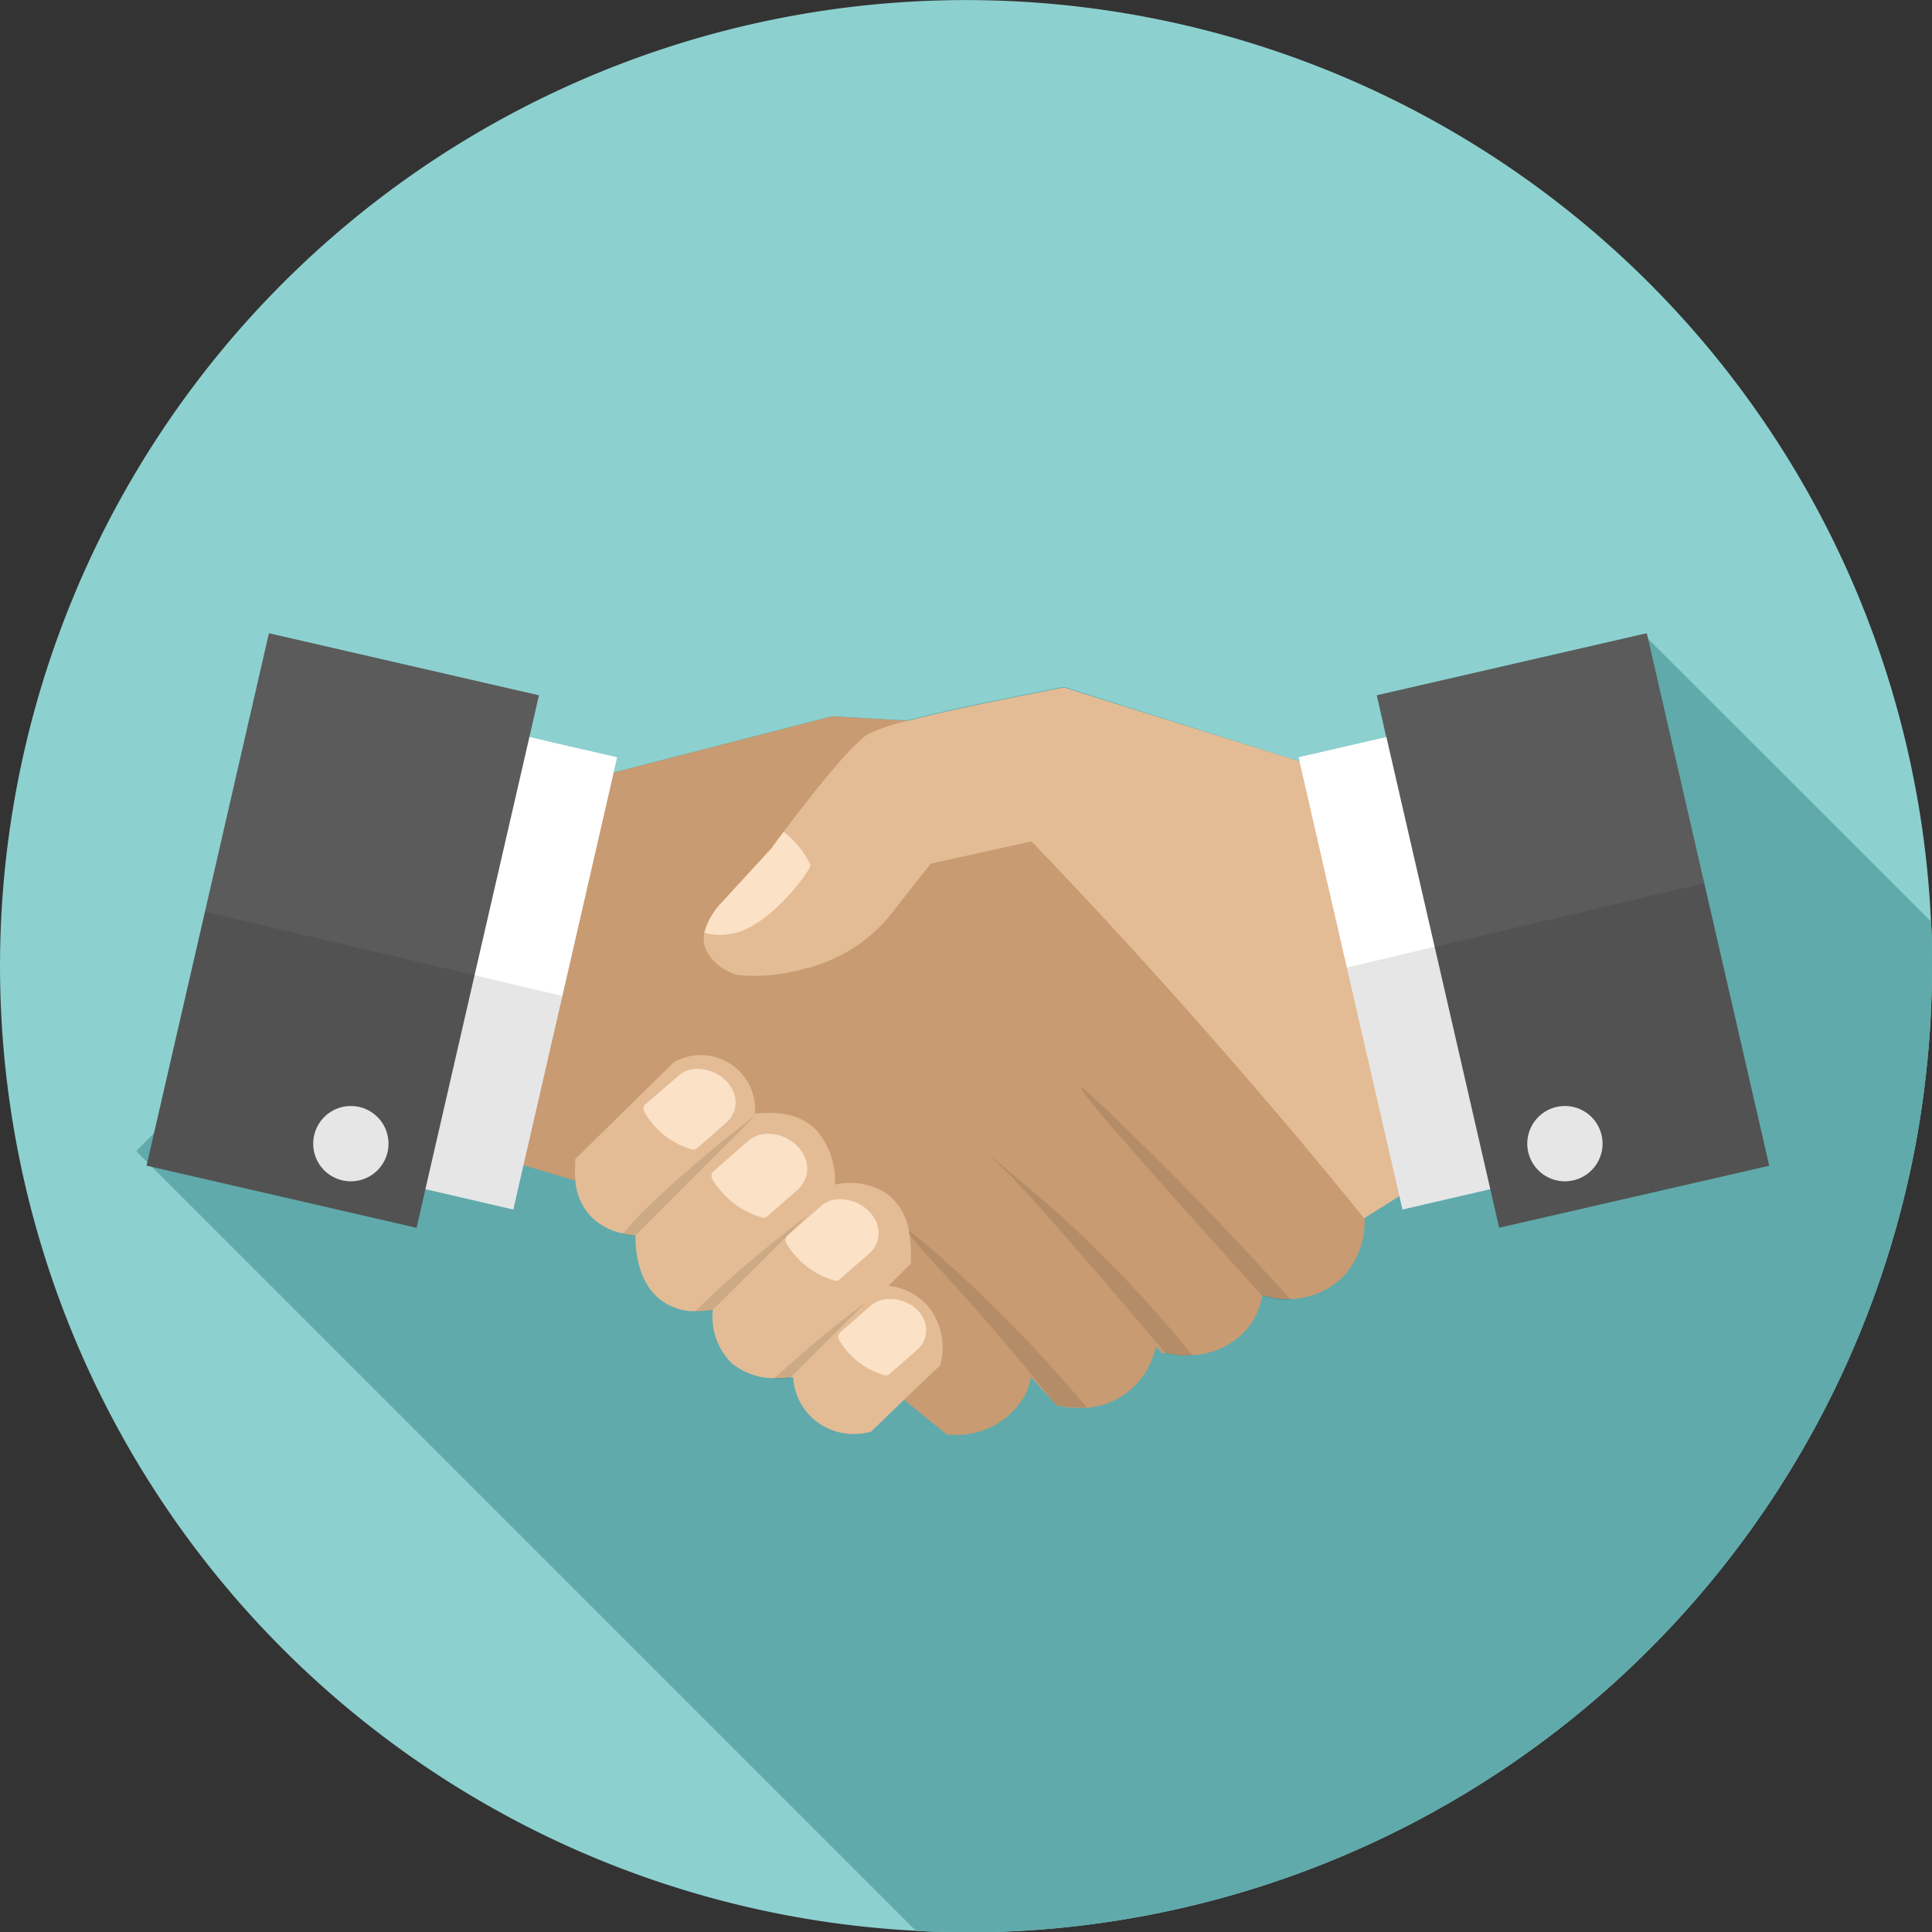 <svg id="Layer_1" data-name="Layer 1" xmlns="http://www.w3.org/2000/svg" viewBox="0 0 174 174"><rect x="0" y="0" width="174" height="174" fill="#333333" stroke="none"/><defs><style>.cls-1{fill:#8cd1cf;}.cls-2{fill:#60aaab;}.cls-3{fill:#c89b72;}.cls-4{fill:#e3bc95;}.cls-5{fill:#fff;}.cls-6{fill:#5b5b5b;}.cls-7{fill:#fbe1c6;}.cls-8{opacity:0.1;}</style></defs><path class="cls-1" d="M174,87c0,2.06-.07,4.12-.21,6.14a90.38,90.38,0,0,1-1.17,9.4A87,87,0,0,1,89.6,174c-.86,0-1.73,0-2.6,0-1.51,0-3,0-4.51-.11L81,173.8A87,87,0,1,1,173.91,83C174,84.32,174,85.66,174,87Z"/><path class="cls-2" d="M174,87c0,2.06-.07,4.12-.21,6.14a90.38,90.38,0,0,1-1.17,9.4A87,87,0,0,1,89.6,174c-.86,0-1.73,0-2.6,0-1.51,0-3,0-4.51-.11L13.7,105.1l-.43-.43-1-1L30.82,85,45.07,70.76l2.07-2.06,2-2,6.46,1.48-.32,1.38h0l19.66-5.06,6.75.38h0c4.87-1.27,12.85-2.76,14-3l.21,0L117,68.55l-.08-.36,7.9-1.82L124,62.62l24-5.52L173.91,83C174,84.32,174,85.66,174,87Z"/><path class="cls-3" d="M121.06,114.88a7.06,7.06,0,0,1-4.87,2.12H116a7.44,7.44,0,0,1-2.31-.37v0h0a6.39,6.39,0,0,1-1.14,2.75,6.85,6.85,0,0,1-5.11,2.66,8.28,8.28,0,0,1-2.41-.18l-.16,0-.24,0-.17-.2q-.18-.18-.36-.39a7.07,7.07,0,0,1-2.93,4.39,7,7,0,0,1-3.27,1.13l-.36,0c-.23,0-.44,0-.64,0l-.31,0h-.09a6.37,6.37,0,0,1-.9-.14l-.19,0-.24-.07-.33-.36s0,0,0,0L92.84,124a5.61,5.61,0,0,1-.51,1.62,7,7,0,0,1-6.42,3.6h-.59l-3.88-3.13-6.77-5.44-.44-.36-6.81-5.48-.63-.51-7-5.6h0l-1.09-.33-7-2.07-4.61-1.38-1.67-.49,3.55-15L53.6,70l1.67-.42h0l19.66-5.06,6.75.38h0l4.41.26,36.8,43.64,0,.24c0,.12,0,.32,0,.6A7.2,7.2,0,0,1,121.06,114.88Z"/><path class="cls-4" d="M129.41,105.68,126,107.75,123,109.63l-.15.09q-4.57-5.66-9.5-11.39c-6.85-8-13.7-15.52-20.45-22.55l-9.08,2-3.73,4.75a14.33,14.33,0,0,1-7.75,4.75,16.46,16.46,0,0,1-5.84.54,4.58,4.58,0,0,1-2.87-2.17l0,0A2.57,2.57,0,0,1,63.43,84a6.51,6.51,0,0,1,1.65-2.81l4.41-4.8c.16-.22.54-.76,1.08-1.47,2-2.66,6-7.83,7.62-8.81a16.87,16.87,0,0,1,3.49-1.17h0c4.87-1.27,12.85-2.76,14-3l.21,0L117,68.55l3,.93,4.41,16.93Z"/><path class="cls-4" d="M84.73,122.74l-.06.23-3.23,3.08-3,2.9-.23.05a6,6,0,0,1-1.33.15,5.46,5.46,0,0,1-4.24-2,5.34,5.34,0,0,1-1.2-3.11l-.24,0a10.19,10.19,0,0,1-1.22.08h-.26a6,6,0,0,1-3.83-1.36,5.88,5.88,0,0,1-1.69-4.8v0a9,9,0,0,1-1.42.13h-.15a5,5,0,0,1-3.4-1.24c-1.92-1.72-2-4.63-2-5.58h0a7.5,7.5,0,0,1-1.13-.18,5.72,5.72,0,0,1-2.82-1.47,5.25,5.25,0,0,1-1.47-3.42,9.59,9.59,0,0,1,0-1.51l0-.3,8.88-8.73.12-.06A4.9,4.9,0,0,1,68,100.28v0l.28,0c2.3-.23,4.07.28,5.28,1.54a7,7,0,0,1,1.64,4.87,6,6,0,0,1,4.69.83,5.34,5.34,0,0,1,2,3.47h0s0,.06,0,.09h0a11.35,11.35,0,0,1,.14,2.39v.33l-2,2a5.57,5.57,0,0,1,3.44,1.72A5.85,5.85,0,0,1,84.73,122.74Z"/><polygon class="cls-5" points="135.74 106.76 134.22 107.1 126.31 108.93 126.04 107.75 121.3 87.14 117.03 68.55 116.95 68.19 124.86 66.37 126.37 66.02 130.72 84.92 135.74 106.76"/><polygon class="cls-6" points="159.34 104.99 135.02 110.57 134.22 107.1 129.21 85.28 124.86 66.37 124 62.62 148.01 57.1 148.31 57.03 148.43 57.52 153.49 79.54 159.34 104.99"/><path class="cls-5" d="M144.33,103a3.39,3.39,0,1,0-3.39,3.39A3.39,3.39,0,0,0,144.33,103Z"/><polygon class="cls-5" points="55.59 68.19 55.27 69.57 50.65 89.7 47.16 104.87 46.23 108.93 38.31 107.1 36.8 106.76 41.23 87.48 45.07 70.76 46.16 66.02 47.67 66.37 49.13 66.71 55.59 68.19"/><polygon class="cls-6" points="48.54 62.62 47.68 66.37 42.74 87.83 38.31 107.11 37.52 110.58 13.2 104.98 18.46 82.1 24.22 57.03 48.54 62.62"/><path class="cls-5" d="M28.21,103a3.39,3.39,0,1,1,3.38,3.39A3.38,3.38,0,0,1,28.21,103Z"/><path class="cls-7" d="M73,77.92c0,.47-3.79,5.69-7.12,6.17A5,5,0,0,1,63.43,84a6.39,6.39,0,0,1,1.65-2.8l4.41-4.81c.16-.23.55-.76,1.08-1.47A8,8,0,0,1,73,77.92Z"/><path class="cls-7" d="M58.12,99.46l3-2.59a2.47,2.47,0,0,1,1.45-.6,3.69,3.69,0,0,1,2.86,1.11,3.32,3.32,0,0,1,.53.75,2.42,2.42,0,0,1-.57,3l-2.59,2.27a.53.53,0,0,1-.51.11,7.19,7.19,0,0,1-2.56-1.34,7.53,7.53,0,0,1-1.68-2A.55.55,0,0,1,58.12,99.46Z"/><path class="cls-7" d="M64.29,105.46l3.09-2.7a2.56,2.56,0,0,1,1.51-.63,3.64,3.64,0,0,1,3.53,1.94,2.54,2.54,0,0,1-.59,3.09l-2.7,2.36a.56.56,0,0,1-.54.12,7.46,7.46,0,0,1-2.66-1.4,7.58,7.58,0,0,1-1.75-2A.58.58,0,0,1,64.29,105.46Z"/><path class="cls-7" d="M70.94,111.26l3-2.63a2.46,2.46,0,0,1,1.47-.62,3.74,3.74,0,0,1,2.9,1.13,4,4,0,0,1,.55.76,2.49,2.49,0,0,1-.58,3l-2.64,2.3a.53.53,0,0,1-.52.12,7.38,7.38,0,0,1-2.6-1.37,7.26,7.26,0,0,1-1.71-2A.57.57,0,0,1,70.94,111.26Z"/><path class="cls-7" d="M75.67,120l2.84-2.48A2.35,2.35,0,0,1,79.9,117,3.5,3.5,0,0,1,82.64,118a2.8,2.8,0,0,1,.51.72,2.33,2.33,0,0,1-.54,2.84l-2.49,2.18a.51.51,0,0,1-.49.11,7,7,0,0,1-2.45-1.29,6.77,6.77,0,0,1-1.61-1.89A.53.53,0,0,1,75.67,120Z"/><path class="cls-8" d="M113.64,116.66c-13.78-15.25-16.46-18.57-16.3-18.72s3.07,2.72,5.54,5.14c5.8,5.69,10.32,10.57,13.38,14q-.36,0-.81,0A6.22,6.22,0,0,1,113.64,116.66Z"/><path class="cls-8" d="M107.39,122.08a8.65,8.65,0,0,1-2.41-.19h0c-9.3-11-13.45-15.6-15-17-.09-.09-.75-.7-.73-.72s3.82,3.17,4.94,4.13A112,112,0,0,1,107.39,122.08Z"/><path class="cls-8" d="M97.84,126.73a10.09,10.09,0,0,1-1.34,0,9.79,9.79,0,0,1-1.38-.19c-1.85-2.33-4.61-5.68-8.12-9.63-2.94-3.28-5.35-5.8-5.2-6s4.1,3.36,4.37,3.61A127.08,127.08,0,0,1,97.84,126.73Z"/><path class="cls-8" d="M68.15,100.36,57.28,111.23l-.09.09a7.5,7.5,0,0,1-1.13-.18,37.64,37.64,0,0,1,2.67-2.82A114.23,114.23,0,0,1,68.15,100.36Z"/><path class="cls-8" d="M72.78,109.42l-5.35,5.35L64.16,118v0a9,9,0,0,1-1.42.13h-.15l.77-.76c1.1-1.07,2.28-2.13,3.43-3.12C69.93,111.56,72.78,109.42,72.78,109.42Z"/><path class="cls-8" d="M78,117.27l-3.34,3.34-3.51,3.51a10.19,10.19,0,0,1-1.22.08h-.26c1.53-1.42,3.15-2.8,4.56-4C76.38,118.49,78,117.27,78,117.27Z"/><polygon class="cls-8" points="159.34 104.98 135.02 110.58 134.22 107.11 126.31 108.92 121.3 87.14 129.2 85.27 130.72 84.92 153.49 79.54 159.34 104.98"/><polygon class="cls-8" points="50.65 89.7 46.23 108.92 38.31 107.11 37.52 110.58 13.2 104.98 18.46 82.1 41.23 87.48 42.74 87.83 50.65 89.7"/></svg>